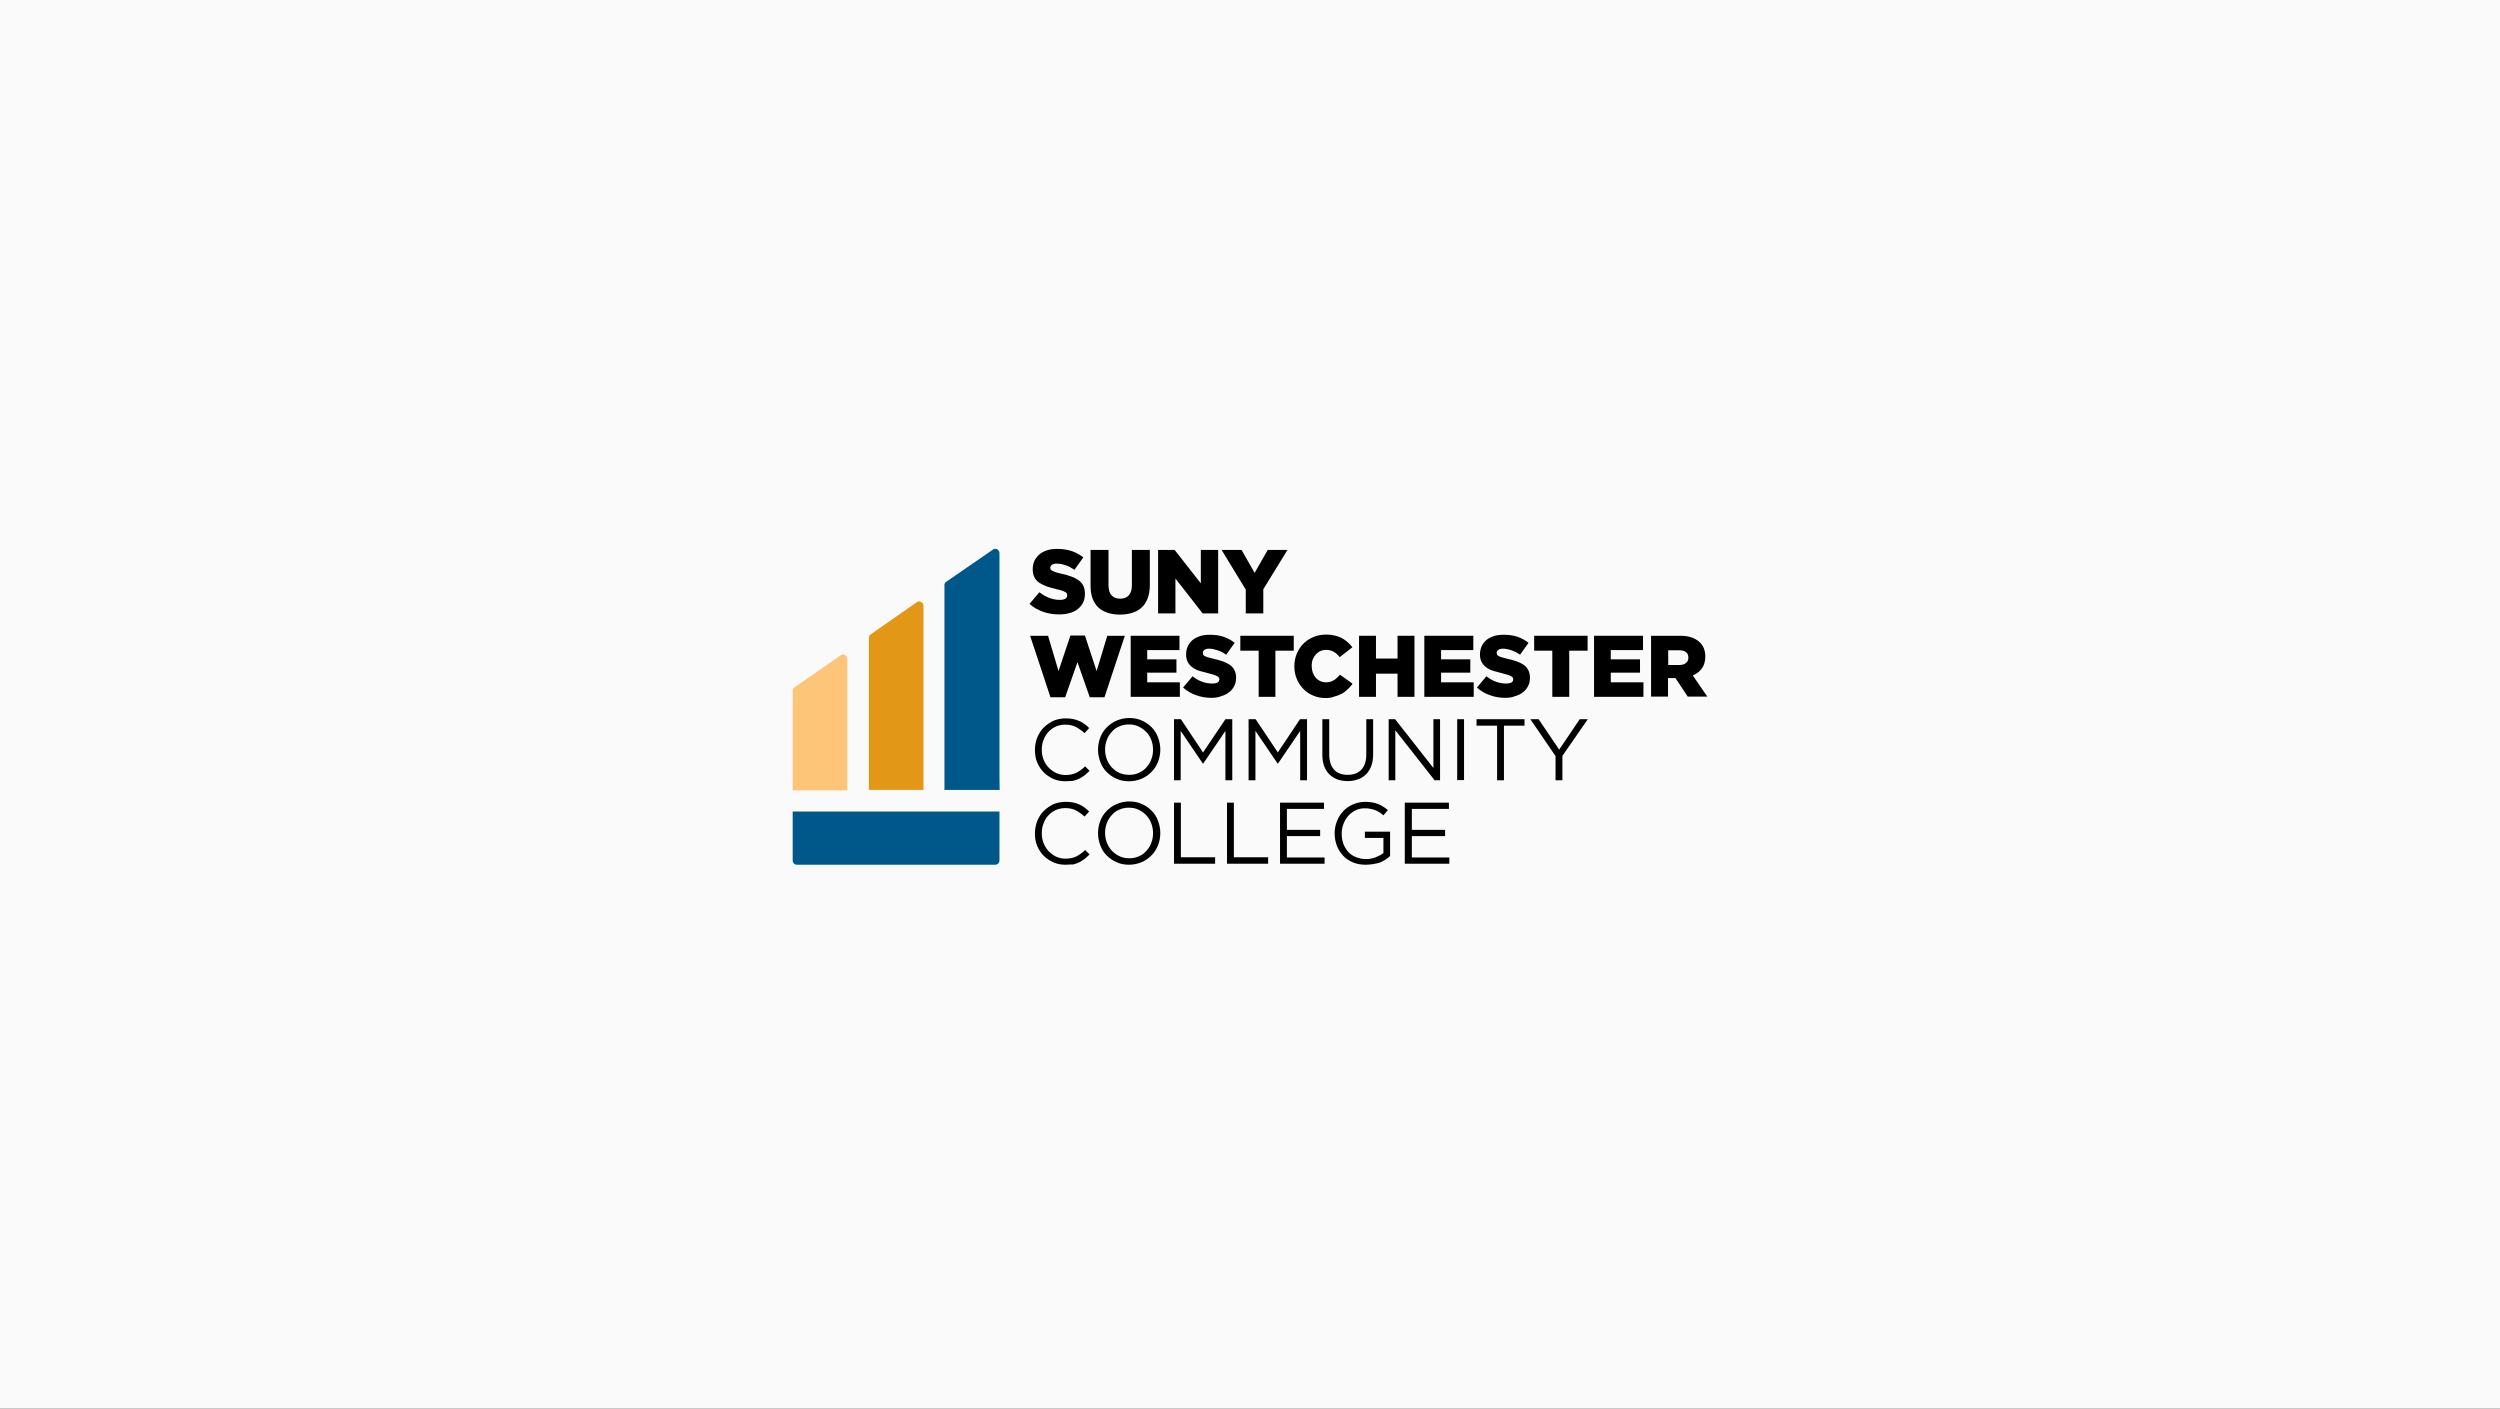 <svg width="410" height="231" viewBox="0 0 410 231" fill="none" xmlns="http://www.w3.org/2000/svg">
<rect x="0" y="0" width="410" height="231" fill="#333333" stroke="none"/>
<g clip-path="url(#clip0_1079_8684)">
<path d="M410 0H0V231H410V0Z" fill="#FAFAFA"/>
<path d="M168.938 104.266H171.879L173.598 110.05L175.548 104.233H177.928L179.845 110.05L181.597 104.266H184.473L181.135 114.347H178.721L176.705 108.596L174.689 114.347H172.276L168.938 104.266Z" fill="black"/>
<path d="M185.432 104.266H193.431V106.612H188.142V108.133H192.935V110.315H188.142V111.901H193.497V114.281H185.432V104.266Z" fill="black"/>
<path d="M198.719 114.447C197.826 114.447 196.968 114.314 196.174 114.017C195.381 113.752 194.654 113.323 194.025 112.761L195.579 110.91C196.571 111.703 197.661 112.099 198.819 112.099C199.182 112.099 199.479 112.033 199.678 111.934C199.876 111.802 199.975 111.637 199.975 111.439V111.406C199.975 111.307 199.942 111.207 199.909 111.141C199.876 111.075 199.777 110.976 199.644 110.91C199.512 110.844 199.347 110.744 199.116 110.678C198.885 110.612 198.62 110.546 198.29 110.447C197.76 110.314 197.265 110.182 196.802 110.05C196.339 109.918 195.942 109.72 195.612 109.489C195.282 109.257 195.017 108.96 194.819 108.629C194.62 108.265 194.521 107.836 194.521 107.34V107.307C194.521 106.844 194.62 106.414 194.786 106.018C194.951 105.621 195.216 105.291 195.546 104.993C195.876 104.695 196.306 104.497 196.769 104.332C197.232 104.167 197.793 104.101 198.389 104.101C199.248 104.101 200.008 104.2 200.67 104.431C201.33 104.662 201.959 104.993 202.488 105.423L201.099 107.373C200.637 107.042 200.174 106.811 199.678 106.645C199.182 106.48 198.719 106.381 198.29 106.381C197.959 106.381 197.694 106.447 197.529 106.579C197.364 106.712 197.265 106.844 197.265 107.042V107.075C197.265 107.175 197.298 107.274 197.331 107.373C197.397 107.472 197.463 107.538 197.595 107.605C197.727 107.671 197.893 107.737 198.124 107.803C198.356 107.869 198.62 107.935 198.984 108.034C199.545 108.166 200.074 108.298 200.537 108.463C201 108.629 201.396 108.827 201.727 109.059C202.058 109.29 202.289 109.588 202.455 109.918C202.62 110.248 202.719 110.645 202.719 111.108V111.141C202.719 111.67 202.62 112.099 202.422 112.496C202.223 112.893 201.959 113.224 201.595 113.521C201.231 113.785 200.835 114.017 200.339 114.149C199.876 114.347 199.347 114.447 198.719 114.447Z" fill="black"/>
<path d="M206.422 106.712H203.414V104.266H212.173V106.712H209.165V114.281H206.422V106.712Z" fill="black"/>
<path d="M217.397 114.48C216.67 114.48 216.008 114.347 215.381 114.083C214.753 113.818 214.19 113.454 213.761 112.992C213.299 112.529 212.935 111.967 212.67 111.339C212.406 110.711 212.273 110.017 212.273 109.29V109.257C212.273 108.53 212.406 107.868 212.67 107.208C212.935 106.579 213.299 106.017 213.761 105.555C214.224 105.092 214.786 104.728 215.414 104.464C216.042 104.2 216.769 104.067 217.529 104.067C218.058 104.067 218.521 104.133 218.918 104.233C219.347 104.332 219.711 104.464 220.074 104.662C220.438 104.861 220.736 105.059 221.033 105.324C221.297 105.588 221.562 105.852 221.793 106.15L219.711 107.769C219.413 107.406 219.116 107.109 218.752 106.91C218.422 106.712 217.992 106.579 217.496 106.579C217.133 106.579 216.835 106.646 216.538 106.778C216.24 106.91 216.008 107.109 215.777 107.34C215.579 107.571 215.414 107.868 215.282 108.166C215.15 108.497 215.116 108.827 215.116 109.191V109.224C215.116 109.587 215.183 109.951 215.282 110.282C215.414 110.612 215.579 110.91 215.777 111.141C215.975 111.372 216.24 111.57 216.538 111.703C216.835 111.835 217.133 111.901 217.496 111.901C217.76 111.901 217.992 111.868 218.19 111.802C218.389 111.736 218.587 111.67 218.786 111.537C218.951 111.438 219.116 111.306 219.281 111.141C219.446 111.009 219.578 110.844 219.744 110.645L221.826 112.133C221.595 112.463 221.33 112.761 221.033 113.025C220.769 113.289 220.438 113.554 220.074 113.752C219.711 113.951 219.314 114.116 218.885 114.215C218.455 114.414 217.959 114.48 217.397 114.48Z" fill="black"/>
<path d="M222.883 104.266H225.659V108.001H229.196V104.266H231.973V114.281H229.196V110.48H225.659V114.281H222.883V104.266Z" fill="black"/>
<path d="M233.592 104.266H241.624V106.612H236.335V108.133H241.129V110.315H236.335V111.901H241.69V114.281H233.592V104.266Z" fill="black"/>
<path d="M246.912 114.447C246.02 114.447 245.16 114.314 244.367 114.017C243.574 113.752 242.846 113.323 242.219 112.761L243.772 110.91C244.764 111.703 245.855 112.099 247.011 112.099C247.375 112.099 247.673 112.033 247.871 111.934C248.069 111.802 248.168 111.637 248.168 111.439V111.406C248.168 111.307 248.135 111.207 248.102 111.141C248.069 111.075 247.97 110.976 247.838 110.91C247.706 110.844 247.541 110.744 247.309 110.678C247.111 110.612 246.813 110.546 246.482 110.447C245.954 110.314 245.458 110.182 244.995 110.05C244.532 109.918 244.136 109.72 243.805 109.489C243.475 109.257 243.21 108.96 243.012 108.629C242.813 108.265 242.714 107.836 242.714 107.34V107.307C242.714 106.844 242.814 106.414 242.979 106.018C243.144 105.621 243.409 105.291 243.739 104.993C244.07 104.695 244.499 104.497 244.962 104.332C245.425 104.167 245.987 104.101 246.582 104.101C247.441 104.101 248.201 104.2 248.863 104.431C249.524 104.662 250.151 104.993 250.68 105.423L249.292 107.373C248.829 107.042 248.366 106.811 247.871 106.645C247.375 106.48 246.912 106.381 246.482 106.381C246.152 106.381 245.888 106.447 245.723 106.579C245.557 106.712 245.458 106.844 245.458 107.042V107.075C245.458 107.175 245.491 107.274 245.524 107.373C245.59 107.472 245.657 107.538 245.789 107.605C245.921 107.671 246.086 107.737 246.317 107.803C246.548 107.869 246.813 107.935 247.177 108.034C247.739 108.166 248.267 108.298 248.73 108.463C249.193 108.629 249.59 108.827 249.92 109.059C250.251 109.29 250.482 109.588 250.647 109.918C250.813 110.248 250.912 110.645 250.912 111.108V111.141C250.912 111.67 250.813 112.099 250.614 112.496C250.416 112.893 250.151 113.224 249.788 113.521C249.425 113.785 249.028 114.017 248.532 114.149C248.069 114.347 247.508 114.447 246.912 114.447Z" fill="black"/>
<path d="M254.58 106.712H251.605V104.266H260.365V106.712H257.356V114.281H254.58V106.712Z" fill="black"/>
<path d="M261.424 104.266H269.456V106.612H264.167V108.133H268.961V110.315H264.167V111.901H269.522V114.281H261.424V104.266Z" fill="black"/>
<path d="M275.405 109.059C275.868 109.059 276.231 108.96 276.496 108.728C276.76 108.53 276.892 108.232 276.892 107.869V107.836C276.892 107.439 276.76 107.142 276.496 106.943C276.231 106.745 275.868 106.646 275.405 106.646H273.587V109.059H275.405ZM270.81 104.266H275.537C276.297 104.266 276.959 104.365 277.488 104.563C278.016 104.761 278.446 105.026 278.777 105.357C279.372 105.919 279.669 106.712 279.669 107.671V107.704C279.669 108.464 279.471 109.125 279.107 109.621C278.743 110.116 278.247 110.513 277.62 110.778L279.999 114.248H276.793L274.777 111.208H274.744H273.554V114.248H270.777V104.266H270.81Z" fill="black"/>
<path d="M174.722 128.13C173.994 128.13 173.333 127.998 172.738 127.734C172.143 127.47 171.614 127.106 171.152 126.643C170.689 126.18 170.358 125.652 170.093 125.024C169.829 124.395 169.73 123.735 169.73 123.007V122.974C169.73 122.28 169.862 121.586 170.093 120.991C170.358 120.363 170.689 119.801 171.152 119.338C171.614 118.875 172.143 118.512 172.738 118.215C173.366 117.95 174.027 117.818 174.755 117.818C175.217 117.818 175.613 117.851 175.977 117.917C176.341 117.983 176.672 118.116 177.002 118.248C177.332 118.38 177.597 118.545 177.861 118.743C178.126 118.941 178.391 119.14 178.622 119.404L177.861 120.231C177.431 119.834 176.969 119.504 176.473 119.239C175.977 118.974 175.382 118.842 174.722 118.842C174.159 118.842 173.663 118.941 173.201 119.14C172.738 119.338 172.308 119.636 171.978 120C171.614 120.363 171.35 120.792 171.152 121.322C170.953 121.818 170.854 122.346 170.854 122.941V122.974C170.854 123.57 170.953 124.098 171.152 124.594C171.35 125.09 171.614 125.52 171.978 125.883C172.341 126.246 172.738 126.544 173.201 126.776C173.663 126.974 174.192 127.106 174.722 127.106C175.415 127.106 176.01 126.974 176.506 126.742C177.002 126.478 177.498 126.147 177.961 125.685L178.688 126.412C178.424 126.676 178.159 126.908 177.894 127.139C177.63 127.338 177.299 127.536 177.002 127.701C176.672 127.866 176.341 127.965 175.944 128.064C175.58 128.064 175.151 128.13 174.722 128.13Z" fill="black"/>
<path d="M185.199 127.073C185.761 127.073 186.29 126.974 186.786 126.742C187.281 126.511 187.678 126.246 188.009 125.85C188.34 125.487 188.637 125.057 188.802 124.561C189 124.065 189.099 123.536 189.099 122.974V122.941C189.099 122.379 189 121.851 188.802 121.322C188.604 120.826 188.34 120.396 187.976 120.033C187.612 119.669 187.215 119.371 186.72 119.14C186.224 118.908 185.728 118.809 185.133 118.809C184.571 118.809 184.042 118.908 183.546 119.14C183.051 119.338 182.654 119.636 182.323 120.033C181.993 120.396 181.695 120.826 181.53 121.322C181.332 121.818 181.233 122.346 181.233 122.908V122.941C181.233 123.503 181.332 124.032 181.53 124.561C181.728 125.057 181.993 125.487 182.357 125.883C182.72 126.246 183.117 126.544 183.612 126.776C184.108 126.974 184.638 127.073 185.199 127.073ZM185.166 128.13C184.406 128.13 183.711 127.998 183.084 127.701C182.456 127.437 181.927 127.04 181.464 126.577C181.002 126.114 180.671 125.553 180.439 124.924C180.208 124.296 180.076 123.636 180.076 122.974V122.941C180.076 122.247 180.208 121.586 180.439 120.958C180.671 120.33 181.035 119.768 181.497 119.305C181.96 118.842 182.489 118.446 183.117 118.182C183.745 117.917 184.439 117.752 185.199 117.752C185.959 117.752 186.654 117.884 187.281 118.182C187.91 118.446 188.439 118.842 188.901 119.305C189.364 119.768 189.695 120.33 189.926 120.958C190.158 121.586 190.29 122.247 190.29 122.908V122.941C190.29 123.636 190.158 124.296 189.926 124.924C189.661 125.553 189.331 126.114 188.868 126.577C188.406 127.04 187.877 127.437 187.248 127.701C186.621 127.965 185.926 128.13 185.166 128.13Z" fill="black"/>
<path d="M192.539 117.95H193.663L197.299 123.404L200.968 117.95H202.092V127.966H200.968V119.867L197.332 125.222H197.266L193.63 119.867V127.966H192.539V117.95Z" fill="black"/>
<path d="M204.768 117.95H205.925L209.561 123.404L213.197 117.95H214.353V127.966H213.23V119.867L209.594 125.222H209.528L205.892 119.867V127.966H204.768V117.95Z" fill="black"/>
<path d="M221.032 128.098C220.404 128.098 219.842 127.999 219.347 127.834C218.851 127.635 218.388 127.371 218.024 127.007C217.661 126.643 217.363 126.181 217.165 125.652C216.966 125.123 216.867 124.495 216.867 123.768V117.95H217.991V123.702C217.991 124.792 218.255 125.619 218.784 126.214C219.314 126.809 220.073 127.073 221.032 127.073C221.957 127.073 222.685 126.809 223.247 126.247C223.775 125.685 224.073 124.858 224.073 123.768V117.95H225.197V123.669C225.197 124.396 225.098 125.057 224.9 125.586C224.701 126.148 224.404 126.61 224.04 126.974C223.676 127.338 223.247 127.635 222.718 127.801C222.222 127.999 221.66 128.098 221.032 128.098Z" fill="black"/>
<path d="M227.74 117.95H228.798L235.078 125.95V117.95H236.169V127.966H235.277L228.831 119.768V127.966H227.74V117.95Z" fill="black"/>
<path d="M240.102 117.95H238.979V127.933H240.102V117.95Z" fill="black"/>
<path d="M245.524 119.008H242.152V117.95H250.019V119.008H246.648V127.966H245.524V119.008Z" fill="black"/>
<path d="M255.11 123.999L250.979 117.95H252.334L255.705 122.941L259.076 117.95H260.398L256.234 123.966V127.966H255.11V123.999Z" fill="black"/>
<path d="M174.722 141.815C173.994 141.815 173.333 141.683 172.738 141.419C172.143 141.154 171.614 140.79 171.152 140.328C170.689 139.865 170.358 139.336 170.093 138.708C169.829 138.08 169.73 137.419 169.73 136.692V136.659C169.73 135.965 169.862 135.303 170.093 134.676C170.358 134.047 170.689 133.485 171.152 133.023C171.614 132.56 172.143 132.196 172.738 131.899C173.366 131.634 174.027 131.502 174.755 131.502C175.217 131.502 175.613 131.535 175.977 131.601C176.341 131.667 176.672 131.8 177.002 131.932C177.332 132.064 177.597 132.23 177.861 132.428C178.126 132.626 178.391 132.858 178.622 133.089L177.861 133.915C177.431 133.518 176.969 133.188 176.473 132.924C175.977 132.659 175.382 132.527 174.722 132.527C174.159 132.527 173.663 132.626 173.201 132.825C172.738 133.023 172.308 133.32 171.978 133.684C171.614 134.047 171.35 134.477 171.152 135.006C170.953 135.502 170.854 136.031 170.854 136.626V136.659C170.854 137.253 170.953 137.783 171.152 138.279C171.35 138.774 171.614 139.204 171.978 139.601C172.341 139.964 172.738 140.262 173.201 140.493C173.663 140.691 174.192 140.823 174.722 140.823C175.415 140.823 176.01 140.691 176.506 140.46C177.002 140.196 177.498 139.865 177.961 139.402L178.688 140.13C178.424 140.394 178.159 140.625 177.894 140.856C177.63 141.055 177.299 141.253 177.002 141.419C176.672 141.584 176.341 141.683 175.944 141.782C175.58 141.749 175.151 141.815 174.722 141.815Z" fill="black"/>
<path d="M185.199 140.757C185.761 140.757 186.29 140.658 186.786 140.427C187.281 140.229 187.678 139.931 188.009 139.534C188.34 139.171 188.637 138.741 188.802 138.246C189 137.75 189.099 137.221 189.099 136.659V136.626C189.099 136.064 189 135.535 188.802 135.007C188.604 134.51 188.34 134.081 187.976 133.684C187.612 133.321 187.215 133.023 186.72 132.792C186.224 132.56 185.728 132.461 185.133 132.461C184.571 132.461 184.042 132.56 183.546 132.792C183.051 132.99 182.654 133.288 182.323 133.684C181.993 134.047 181.695 134.477 181.53 134.974C181.332 135.469 181.233 135.998 181.233 136.56V136.593C181.233 137.154 181.332 137.683 181.53 138.213C181.728 138.708 181.993 139.138 182.357 139.534C182.72 139.898 183.117 140.196 183.612 140.427C184.108 140.658 184.638 140.757 185.199 140.757ZM185.166 141.815C184.406 141.815 183.711 141.683 183.084 141.386C182.456 141.121 181.927 140.724 181.464 140.262C181.002 139.799 180.671 139.237 180.439 138.609C180.208 137.981 180.076 137.32 180.076 136.659V136.626C180.076 135.932 180.208 135.271 180.439 134.643C180.671 134.014 181.035 133.453 181.497 132.99C181.96 132.527 182.489 132.13 183.117 131.866C183.745 131.602 184.439 131.437 185.199 131.437C185.959 131.437 186.654 131.569 187.281 131.866C187.91 132.13 188.439 132.527 188.901 132.99C189.364 133.453 189.695 134.014 189.926 134.643C190.158 135.271 190.29 135.932 190.29 136.593V136.626C190.29 137.32 190.158 137.981 189.926 138.609C189.661 139.237 189.331 139.799 188.868 140.262C188.406 140.724 187.877 141.121 187.248 141.386C186.621 141.65 185.926 141.815 185.166 141.815Z" fill="black"/>
<path d="M192.539 131.635H193.663V140.593H199.282V141.65H192.539V131.635Z" fill="black"/>
<path d="M201.23 131.635H202.354V140.593H207.973V141.65H201.23V131.635Z" fill="black"/>
<path d="M209.926 131.635H217.132V132.659H211.05V136.097H216.504V137.122H211.05V140.626H217.231V141.65H209.926V131.635Z" fill="black"/>
<path d="M223.973 141.815C223.18 141.815 222.486 141.683 221.857 141.419C221.23 141.154 220.701 140.79 220.271 140.328C219.841 139.865 219.478 139.303 219.247 138.708C219.015 138.08 218.883 137.419 218.883 136.692V136.659C218.883 135.965 219.015 135.303 219.247 134.709C219.478 134.081 219.841 133.518 220.271 133.056C220.701 132.593 221.23 132.196 221.857 131.932C222.486 131.667 223.147 131.502 223.907 131.502C224.337 131.502 224.7 131.535 225.064 131.601C225.427 131.667 225.725 131.733 226.022 131.866C226.32 131.965 226.618 132.13 226.849 132.296C227.113 132.461 227.377 132.659 227.609 132.858L226.882 133.717C226.684 133.551 226.485 133.386 226.287 133.254C226.089 133.122 225.857 132.99 225.592 132.891C225.361 132.792 225.097 132.726 224.8 132.659C224.502 132.593 224.204 132.56 223.841 132.56C223.279 132.56 222.783 132.659 222.32 132.891C221.857 133.122 221.461 133.419 221.131 133.783C220.8 134.147 220.535 134.577 220.337 135.105C220.139 135.601 220.039 136.13 220.039 136.692V136.725C220.039 137.32 220.139 137.882 220.304 138.378C220.502 138.873 220.767 139.336 221.098 139.7C221.428 140.064 221.857 140.361 222.353 140.559C222.849 140.757 223.378 140.889 224.006 140.889C224.568 140.889 225.13 140.79 225.625 140.592C226.122 140.394 226.552 140.163 226.882 139.898V137.419H223.841V136.395H227.973V140.394C227.51 140.823 226.948 141.187 226.254 141.485C225.592 141.65 224.833 141.815 223.973 141.815Z" fill="black"/>
<path d="M230.385 131.635H237.623V132.659H231.541V136.097H236.995V137.122H231.541V140.626H237.69V141.65H230.385V131.635Z" fill="black"/>
<path d="M173.697 100.762C172.772 100.762 171.879 100.63 171.053 100.332C170.226 100.035 169.466 99.605 168.838 99.043L170.458 97.126C171.515 97.953 172.639 98.382 173.829 98.382C174.226 98.382 174.524 98.316 174.722 98.184C174.92 98.052 175.019 97.886 175.019 97.655V97.622C175.019 97.523 174.986 97.424 174.953 97.325C174.887 97.225 174.821 97.159 174.689 97.093C174.557 97.027 174.391 96.928 174.16 96.862C173.928 96.796 173.631 96.696 173.3 96.63C172.739 96.498 172.243 96.366 171.747 96.201C171.284 96.035 170.855 95.837 170.491 95.606C170.127 95.374 169.862 95.077 169.664 94.713C169.466 94.35 169.367 93.92 169.367 93.358V93.325C169.367 92.829 169.466 92.399 169.631 92.003C169.829 91.606 170.094 91.243 170.425 90.945C170.788 90.648 171.185 90.416 171.713 90.251C172.21 90.086 172.772 90.019 173.399 90.019C174.292 90.019 175.085 90.152 175.779 90.383C176.474 90.615 177.101 90.978 177.663 91.408L176.209 93.457C175.746 93.127 175.25 92.862 174.755 92.697C174.259 92.532 173.763 92.433 173.3 92.433C172.937 92.433 172.706 92.499 172.507 92.631C172.342 92.763 172.243 92.928 172.243 93.094C172.243 93.226 172.276 93.325 172.309 93.391C172.375 93.49 172.441 93.556 172.606 93.622C172.739 93.689 172.937 93.755 173.168 93.854C173.399 93.92 173.697 94.019 174.061 94.085C174.656 94.217 175.184 94.35 175.68 94.548C176.176 94.713 176.573 94.945 176.903 95.176C177.234 95.407 177.498 95.738 177.663 96.069C177.829 96.432 177.928 96.829 177.928 97.325V97.391C177.928 97.919 177.829 98.415 177.63 98.812C177.432 99.242 177.134 99.572 176.771 99.87C176.408 100.167 175.978 100.398 175.449 100.531C174.92 100.696 174.358 100.762 173.697 100.762Z" fill="black"/>
<path d="M183.679 100.795C182.919 100.795 182.258 100.696 181.663 100.498C181.068 100.3 180.572 100.035 180.142 99.638C179.713 99.242 179.415 98.746 179.184 98.151C178.953 97.556 178.854 96.829 178.854 96.036V90.185H181.795V95.969C181.795 96.73 181.96 97.292 182.324 97.655C182.654 98.019 183.117 98.184 183.712 98.184C184.307 98.184 184.77 98.019 185.1 97.655C185.431 97.292 185.629 96.763 185.629 96.036V90.185H188.571V95.969C188.571 96.829 188.439 97.523 188.207 98.151C187.976 98.746 187.646 99.275 187.216 99.638C186.786 100.035 186.29 100.333 185.696 100.498C185.1 100.696 184.406 100.795 183.679 100.795Z" fill="black"/>
<path d="M189.928 90.185H192.638L196.936 95.672V90.185H199.778V100.597H197.233L192.771 94.879V100.597H189.928V90.185Z" fill="black"/>
<path d="M204.307 96.697L200.34 90.185H203.612L205.761 93.953L207.91 90.185H211.149L207.182 96.631V100.597H204.307V96.697Z" fill="black"/>
<path d="M138.528 107.373C138.263 107.274 137.966 107.34 137.768 107.538L130.198 112.794C130.066 112.926 130 113.092 130 113.29V127.437V128.891V129.619H138.263H138.958V128.924V127.47V108.101C138.958 107.737 138.792 107.472 138.528 107.373Z" fill="#FDC578"/>
<path d="M150.989 98.68C150.725 98.581 150.427 98.647 150.229 98.845L142.693 104.101C142.56 104.233 142.494 104.398 142.494 104.596V127.404V128.858V129.553H143.189H150.758H151.452V128.858V127.404V99.341C151.452 99.043 151.253 98.812 150.989 98.68Z" fill="#E39717"/>
<path d="M163.912 127.404V90.714C163.912 90.416 163.747 90.185 163.482 90.053C163.218 89.954 162.92 89.987 162.722 90.218L155.087 95.474C154.955 95.606 154.889 95.771 154.889 95.969V129.553H163.945L163.912 127.404Z" fill="#00588A"/>
<path d="M130 133.056V133.751C130 133.751 130 133.751 130 133.784V141.122C130 141.518 130.331 141.815 130.694 141.815H163.22C163.616 141.815 163.913 141.485 163.913 141.122V135.238V133.089H130V133.056Z" fill="#00588A"/>
</g>
<defs>
<clipPath id="clip0_1079_8684">
<rect width="410" height="231" fill="white"/>
</clipPath>
</defs>
</svg>
